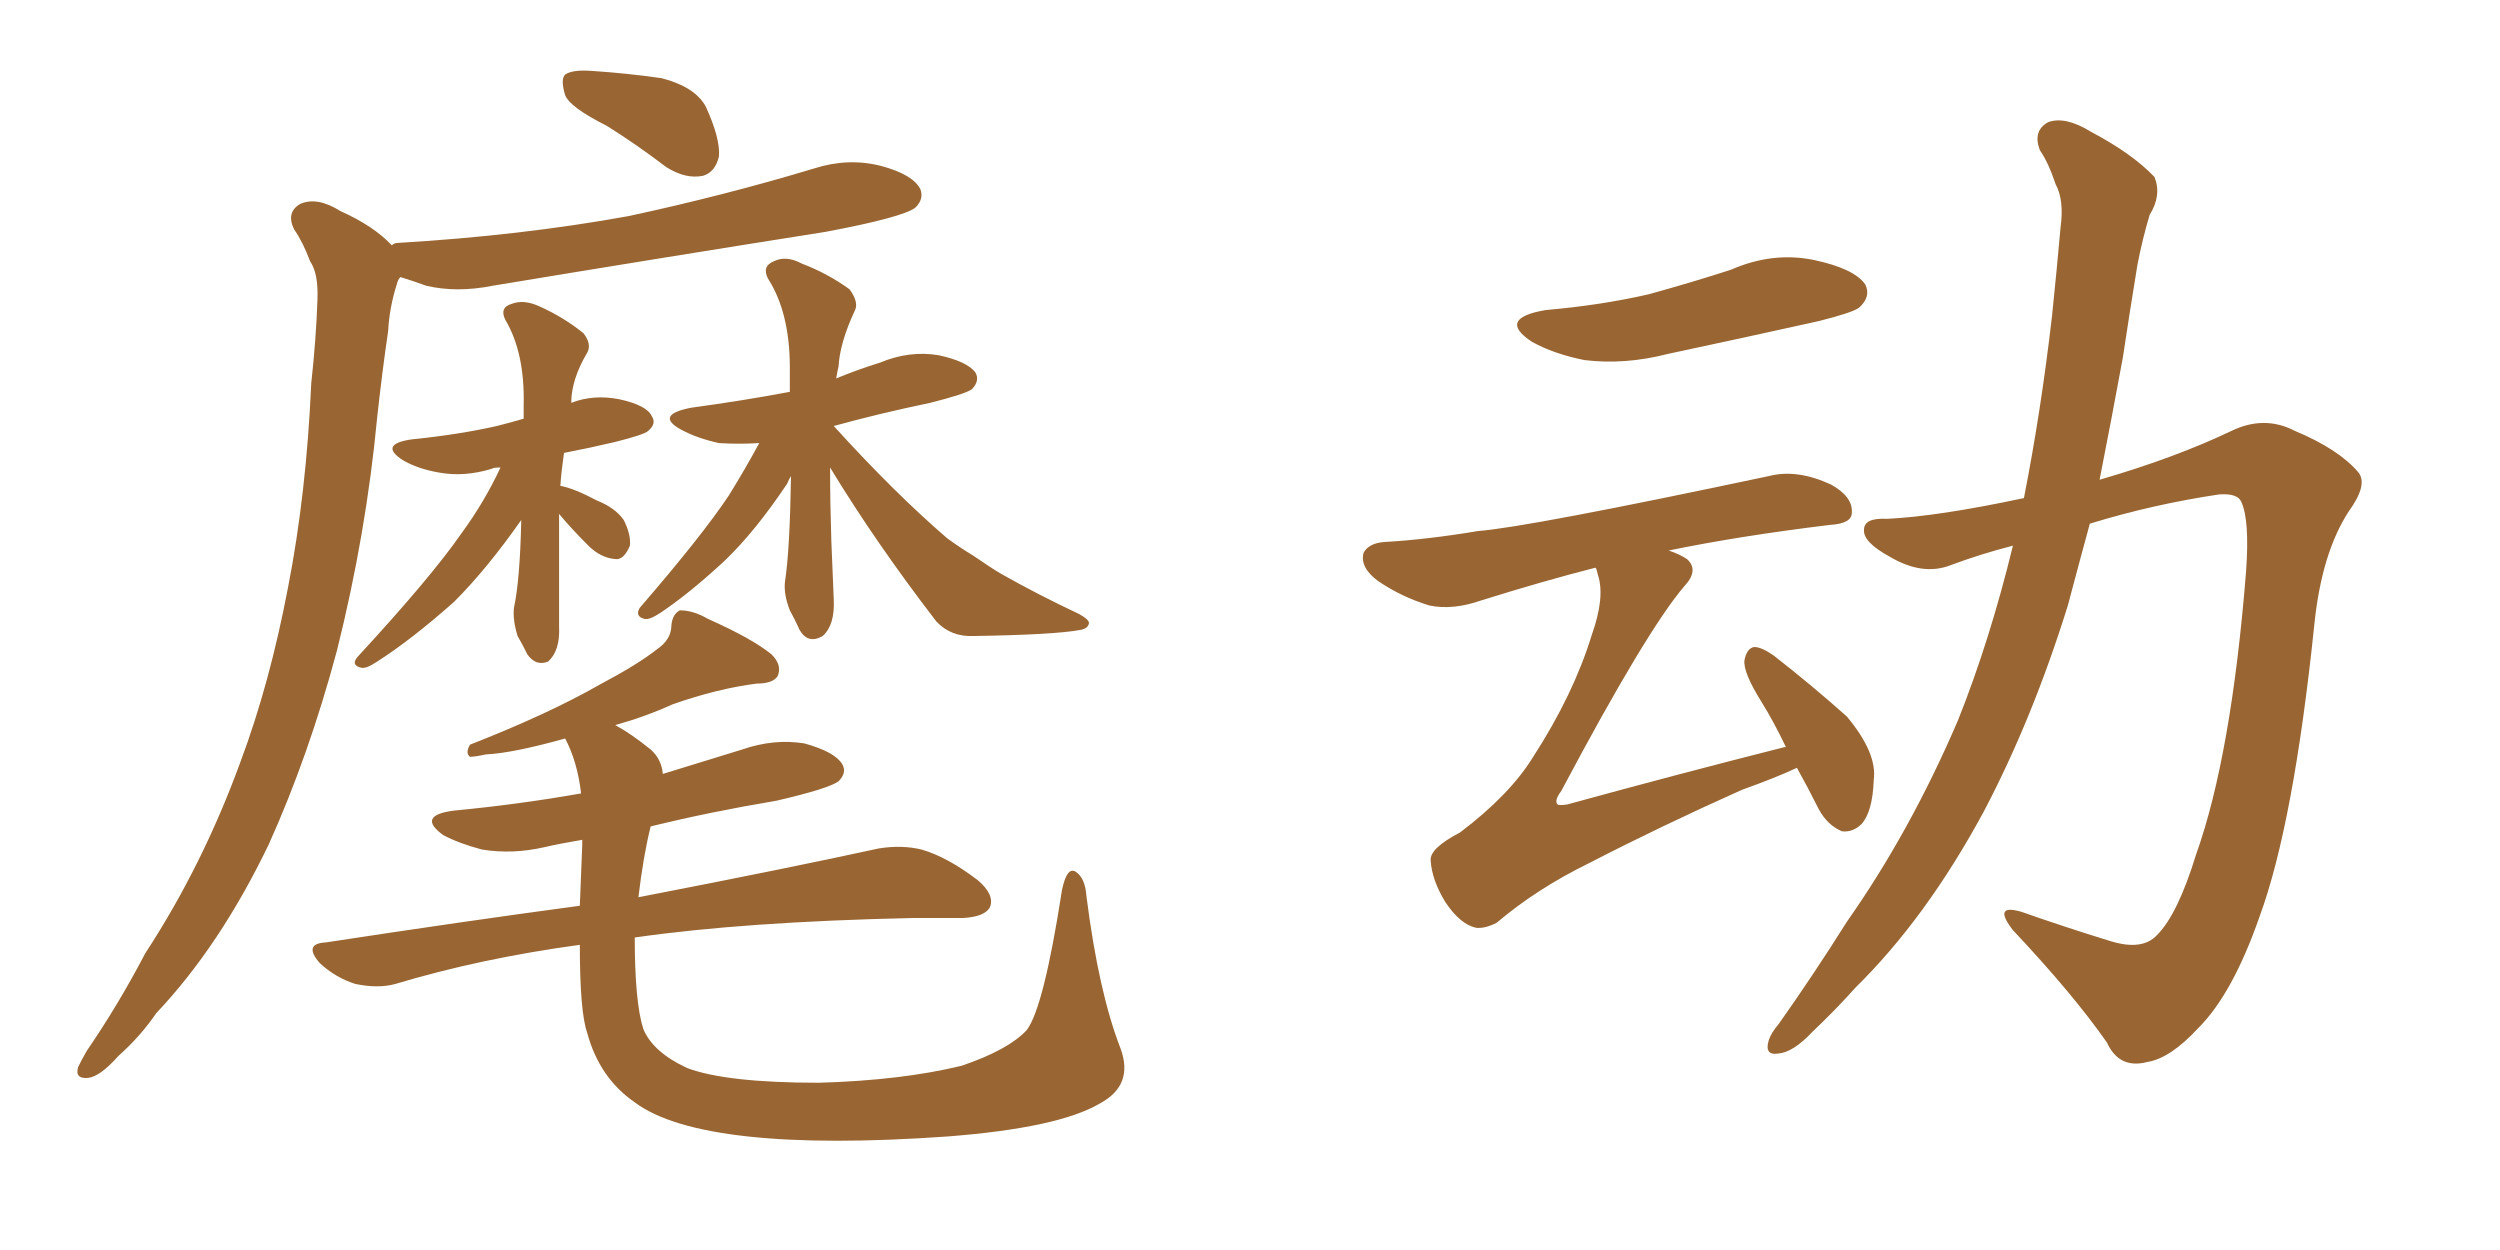 <svg xmlns="http://www.w3.org/2000/svg" xmlns:xlink="http://www.w3.org/1999/xlink" width="300" height="150"><path fill="#996633" padding="10" d="M134.47 125.83L134.47 125.83Q136.08 130.22 131.98 132.42L131.98 132.42Q127.00 135.35 113.67 136.38L113.67 136.38Q99.17 137.40 89.79 136.38L89.79 136.38Q80.27 135.35 76.17 132.28L76.17 132.28Q71.92 129.35 70.46 123.93L70.46 123.93Q69.58 121.44 69.58 113.38L69.58 113.38Q57.71 114.99 47.46 118.07L47.46 118.07Q45.41 118.65 42.63 118.07L42.63 118.07Q40.28 117.33 38.38 115.58L38.38 115.58Q36.33 113.23 39.11 113.09L39.11 113.09Q55.37 110.60 69.58 108.69L69.58 108.69Q69.73 105.32 69.87 101.37L69.87 101.37Q69.87 100.93 69.87 100.78L69.87 100.78Q67.24 101.22 65.33 101.66L65.33 101.66Q61.52 102.54 57.86 101.95L57.86 101.95Q55.08 101.22 53.17 100.20L53.17 100.20Q49.95 97.85 54.49 97.27L54.49 97.27Q62.26 96.53 69.73 95.21L69.73 95.21Q69.29 91.41 67.82 88.62L67.82 88.62Q61.52 90.38 58.30 90.53L58.30 90.53Q56.98 90.82 56.40 90.82L56.40 90.82Q55.81 90.38 56.40 89.36L56.40 89.36Q65.77 85.69 71.92 82.18L71.92 82.18Q76.61 79.69 78.81 77.93L78.81 77.93Q80.57 76.76 80.57 75L80.57 75Q80.71 73.68 81.59 73.24L81.59 73.24Q83.20 73.24 84.96 74.27L84.96 74.27Q90.23 76.61 92.58 78.52L92.58 78.52Q93.90 79.83 93.31 81.15L93.31 81.15Q92.72 82.03 90.82 82.03L90.82 82.03Q86.13 82.62 80.71 84.52L80.71 84.52Q77.49 85.99 73.83 87.01L73.83 87.01Q75.73 88.04 78.08 89.94L78.08 89.94Q79.39 91.11 79.54 92.87L79.54 92.87Q84.23 91.41 89.06 89.94L89.06 89.94Q92.87 88.62 96.53 89.21L96.53 89.21Q100.20 90.23 101.07 91.70L101.07 91.70Q101.66 92.72 100.63 93.75L100.63 93.75Q99.46 94.63 93.16 96.09L93.16 96.09Q85.25 97.41 78.08 99.17L78.08 99.17Q77.20 102.69 76.61 107.67L76.61 107.67Q94.78 104.15 105.47 101.81L105.47 101.81Q108.25 101.37 110.60 101.95L110.60 101.95Q113.67 102.83 117.33 105.62L117.33 105.62Q119.38 107.37 118.80 108.84L118.80 108.84Q118.21 110.01 115.58 110.16L115.58 110.16Q112.79 110.16 109.57 110.16L109.57 110.16Q89.36 110.60 76.17 112.50L76.17 112.50Q76.17 120.26 77.20 123.49L77.20 123.49Q78.37 126.27 82.47 128.17L82.47 128.17Q87.16 129.93 98.29 129.93L98.29 129.93Q108.25 129.64 115.43 127.88L115.43 127.88Q121.00 125.98 123.19 123.63L123.19 123.63Q125.24 121.00 127.44 106.79L127.44 106.79Q128.03 104.00 129.05 104.59L129.05 104.59Q130.22 105.32 130.37 107.52L130.37 107.52Q131.84 119.09 134.47 125.83ZM72.80 15.09L72.80 15.09Q68.41 12.89 67.82 11.43L67.82 11.43Q67.24 9.52 67.82 8.94L67.82 8.94Q68.70 8.35 70.90 8.50L70.90 8.50Q75.29 8.79 79.39 9.38L79.39 9.38Q83.35 10.40 84.67 12.74L84.67 12.74Q86.43 16.55 86.28 18.75L86.28 18.75Q85.84 20.65 84.38 21.09L84.38 21.09Q82.32 21.53 79.98 20.07L79.98 20.07Q76.32 17.29 72.80 15.09ZM47.02 29.44L47.02 29.44Q47.31 29.15 47.75 29.15L47.75 29.15Q62.55 28.27 75.44 25.93L75.44 25.93Q87.01 23.44 97.71 20.21L97.71 20.21Q101.81 18.90 105.76 19.92L105.76 19.92Q109.57 20.95 110.45 22.71L110.45 22.71Q110.89 23.88 109.86 24.90L109.86 24.90Q108.40 26.07 99.02 27.83L99.02 27.83Q78.66 31.05 59.18 34.28L59.18 34.28Q54.79 35.16 51.12 34.28L51.12 34.28Q49.51 33.69 48.05 33.25L48.05 33.25Q47.75 33.54 47.61 34.13L47.61 34.13Q46.73 36.91 46.58 39.70L46.58 39.70Q45.85 44.68 45.26 50.10L45.26 50.10Q43.95 64.01 40.43 78.08L40.43 78.08Q37.06 90.67 32.23 101.37L32.23 101.37Q26.37 113.53 18.75 121.58L18.75 121.58Q16.85 124.37 14.21 126.71L14.21 126.71Q12.01 129.20 10.55 129.35L10.55 129.35Q8.94 129.49 9.38 128.03L9.38 128.03Q9.81 127.15 10.40 126.12L10.40 126.12Q14.21 120.56 17.43 114.40L17.43 114.40Q24.32 103.86 28.86 91.41L28.86 91.41Q32.37 82.03 34.57 70.46L34.57 70.46Q36.77 59.18 37.35 46.00L37.35 46.00Q37.94 40.58 38.09 36.04L38.09 36.04Q38.23 32.81 37.21 31.35L37.21 31.35Q36.33 29.00 35.30 27.54L35.30 27.54Q34.28 25.49 36.04 24.46L36.04 24.46Q38.09 23.58 40.87 25.34L40.87 25.34Q44.82 27.10 47.02 29.44ZM67.09 61.67L67.09 61.67Q67.09 64.89 67.09 68.41L67.09 68.41Q67.09 71.63 67.09 75.15L67.09 75.15Q67.24 78.08 65.77 79.39L65.77 79.39Q64.31 79.98 63.28 78.52L63.28 78.52Q62.70 77.34 62.11 76.32L62.11 76.32Q61.52 74.41 61.67 72.95L61.67 72.95Q62.40 69.58 62.55 62.40L62.55 62.40Q58.45 68.26 54.49 72.22L54.49 72.22Q49.37 76.76 45.26 79.39L45.26 79.39Q43.95 80.27 43.36 80.13L43.36 80.13Q42.04 79.83 42.92 78.81L42.92 78.81Q51.71 69.29 55.37 64.01L55.37 64.01Q58.15 60.21 60.06 56.10L60.06 56.10Q59.18 56.10 59.03 56.25L59.03 56.25Q55.66 57.28 52.59 56.69L52.59 56.69Q50.10 56.25 48.34 55.22L48.34 55.22Q45.41 53.32 49.37 52.73L49.37 52.73Q55.08 52.15 59.62 51.12L59.62 51.12Q61.38 50.68 62.84 50.24L62.84 50.24Q62.84 49.22 62.84 48.63L62.84 48.63Q62.99 42.33 60.64 38.38L60.64 38.38Q59.91 36.91 61.38 36.47L61.38 36.47Q62.84 35.89 64.75 36.77L64.75 36.77Q67.68 38.09 70.02 39.99L70.02 39.99Q71.04 41.31 70.46 42.33L70.46 42.33Q68.55 45.56 68.55 48.34L68.55 48.34Q71.19 47.31 74.27 47.90L74.27 47.90Q77.64 48.63 78.22 49.95L78.22 49.95Q78.81 50.83 77.78 51.71L77.78 51.71Q77.34 52.15 73.83 53.03L73.83 53.03Q70.75 53.76 67.68 54.35L67.68 54.35Q67.38 56.40 67.24 58.30L67.24 58.30Q68.85 58.59 71.63 60.06L71.63 60.06Q73.83 60.94 74.85 62.40L74.85 62.40Q75.73 64.16 75.59 65.48L75.59 65.48Q74.85 67.24 73.83 67.09L73.83 67.09Q72.07 66.94 70.61 65.48L70.61 65.48Q68.55 63.43 67.09 61.67ZM99.61 56.10L99.61 56.10L99.61 56.10Q99.61 60.35 99.76 64.89L99.76 64.89Q99.90 68.26 100.05 71.92L100.05 71.92Q100.20 75 98.73 76.32L98.73 76.32Q96.97 77.34 95.95 75.59L95.95 75.59Q95.36 74.27 94.78 73.24L94.78 73.24Q94.04 71.34 94.19 69.87L94.19 69.87Q94.78 66.06 94.92 57.13L94.92 57.13Q94.63 57.57 94.48 58.01L94.48 58.01Q90.67 63.72 87.01 67.24L87.01 67.24Q82.76 71.19 79.25 73.54L79.25 73.54Q77.93 74.41 77.34 74.27L77.34 74.27Q76.17 73.97 76.76 72.95L76.76 72.95Q84.23 64.31 87.45 59.47L87.45 59.47Q89.36 56.40 91.11 53.17L91.11 53.17Q88.62 53.32 86.28 53.17L86.28 53.17Q83.64 52.59 81.74 51.56L81.74 51.56Q78.52 49.80 82.91 48.93L82.91 48.93Q89.36 48.05 94.78 47.02L94.78 47.02Q94.78 45.56 94.78 44.09L94.78 44.09Q94.78 37.50 92.14 33.40L92.14 33.40Q91.41 31.93 92.87 31.35L92.87 31.35Q94.34 30.62 96.24 31.64L96.24 31.64Q99.32 32.81 101.95 34.72L101.95 34.72Q103.13 36.33 102.54 37.35L102.54 37.35Q100.78 41.16 100.63 43.95L100.63 43.95Q100.49 44.53 100.34 45.41L100.34 45.41Q102.83 44.38 105.62 43.51L105.62 43.51Q109.13 42.04 112.65 42.63L112.65 42.63Q116.02 43.36 117.04 44.68L117.04 44.68Q117.63 45.70 116.60 46.73L116.60 46.73Q115.72 47.31 111.62 48.34L111.62 48.34Q105.32 49.66 100.05 51.12L100.05 51.12Q107.37 59.18 113.67 64.60L113.67 64.60Q115.28 65.77 116.75 66.65L116.75 66.65Q119.09 68.26 120.12 68.85L120.12 68.85Q124.51 71.34 129.49 73.68L129.49 73.68Q130.81 74.41 130.66 74.85L130.66 74.85Q130.52 75.44 129.64 75.59L129.64 75.59Q126.56 76.17 116.89 76.32L116.89 76.32Q114.11 76.46 112.35 74.56L112.35 74.56Q105.03 65.04 99.61 56.10ZM185.45 37.21L185.45 37.21Q192.19 36.62 197.90 35.30L197.90 35.30Q203.17 33.84 207.71 32.37L207.71 32.37Q212.70 30.18 217.68 31.20L217.68 31.20Q222.51 32.23 223.83 34.13L223.83 34.13Q224.56 35.60 223.10 36.91L223.10 36.91Q222.36 37.50 218.26 38.53L218.26 38.53Q209.03 40.58 200.10 42.48L200.10 42.48Q194.97 43.80 190.14 43.21L190.14 43.21Q186.47 42.48 183.84 41.02L183.84 41.02Q179.59 38.23 185.45 37.21ZM215.63 92.14L215.63 92.14Q213.13 93.31 209.03 94.78L209.03 94.78Q199.22 99.17 190.72 103.56L190.72 103.56Q184.42 106.64 179.59 110.74L179.59 110.74Q178.13 111.47 177.10 111.33L177.10 111.33Q175.20 110.89 173.44 108.25L173.44 108.25Q171.83 105.62 171.68 103.27L171.68 103.27Q171.53 101.81 175.20 99.90L175.20 99.90Q181.20 95.36 183.98 90.82L183.98 90.82Q188.82 83.35 191.02 76.17L191.02 76.17Q192.63 71.63 191.75 68.99L191.75 68.99Q191.60 68.26 191.46 68.12L191.46 68.12Q185.16 69.73 177.69 72.07L177.69 72.07Q174.32 73.24 171.53 72.66L171.53 72.66Q168.16 71.63 165.38 69.73L165.38 69.73Q163.18 68.12 163.62 66.36L163.62 66.36Q164.21 65.19 166.11 65.04L166.11 65.04Q171.24 64.75 177.39 63.72L177.39 63.72Q183.25 63.28 212.26 57.13L212.26 57.13Q215.63 56.25 219.73 58.15L219.73 58.15Q222.36 59.62 222.22 61.52L222.22 61.52Q222.22 62.84 219.58 62.99L219.58 62.99Q208.74 64.31 200.24 66.06L200.24 66.06Q201.56 66.50 202.44 67.09L202.44 67.09Q203.91 68.41 202.15 70.31L202.15 70.31Q197.61 75.59 187.35 94.92L187.35 94.92Q186.47 96.09 186.91 96.53L186.91 96.53Q187.06 96.68 188.09 96.53L188.09 96.53Q201.42 92.87 214.16 89.65L214.16 89.65Q214.16 89.65 214.31 89.65L214.31 89.65Q212.84 86.57 211.38 84.23L211.38 84.23Q209.18 80.71 209.33 79.25L209.33 79.25Q209.62 77.78 210.50 77.64L210.50 77.64Q211.38 77.64 212.84 78.66L212.84 78.66Q217.53 82.32 221.63 85.99L221.63 85.99Q225.29 90.38 224.85 93.60L224.85 93.60Q224.71 97.41 223.39 98.88L223.39 98.88Q222.36 99.90 221.04 99.76L221.04 99.76Q219.29 99.02 218.26 97.12L218.26 97.12Q216.94 94.48 215.63 92.14ZM241.55 65.48L241.55 65.48L241.55 65.48Q237.60 66.50 234.08 67.82L234.08 67.82Q230.71 69.14 226.76 66.80L226.76 66.80Q223.54 65.04 223.68 63.57L223.68 63.57Q223.68 62.11 226.46 62.26L226.46 62.26Q232.62 61.96 242.87 59.77L242.87 59.77Q244.92 49.37 246.24 37.94L246.24 37.94Q246.83 32.23 247.27 27.25L247.27 27.25Q247.71 24.02 246.68 22.12L246.68 22.12Q245.80 19.48 244.78 18.02L244.78 18.02Q243.90 15.67 245.80 14.65L245.80 14.65Q247.85 13.92 250.93 15.82L250.93 15.82Q255.91 18.46 258.54 21.24L258.54 21.24Q259.42 23.44 257.96 25.78L257.96 25.78Q257.08 28.71 256.49 31.79L256.49 31.79Q255.62 37.06 254.74 42.92L254.74 42.92Q253.42 50.10 251.95 57.57L251.95 57.57Q261.04 54.93 267.77 51.71L267.77 51.71Q271.73 49.80 275.39 51.71L275.39 51.71Q280.66 53.91 283.01 56.69L283.01 56.69Q284.18 58.15 281.84 61.38L281.84 61.38Q278.61 66.36 277.73 74.85L277.73 74.85Q275.24 98.88 271.14 110.01L271.14 110.01Q267.92 119.24 263.82 123.34L263.82 123.34Q260.45 127.00 257.67 127.44L257.67 127.44Q254.30 128.32 252.83 125.10L252.83 125.10Q248.73 119.24 241.55 111.62L241.55 111.62Q239.06 108.40 242.58 109.42L242.58 109.42Q247.56 111.18 253.27 112.94L253.27 112.94Q257.08 114.11 258.84 112.21L258.84 112.21Q261.33 109.72 263.53 102.54L263.53 102.54Q267.77 90.67 269.53 68.55L269.53 68.55Q269.97 62.40 268.95 60.21L268.95 60.21Q268.51 59.18 266.31 59.33L266.31 59.33Q258.40 60.50 250.78 62.84L250.78 62.84Q249.46 67.68 248.14 72.66L248.14 72.66Q243.90 86.28 238.04 97.41L238.04 97.41Q231.15 110.16 222.66 118.51L222.66 118.51Q220.31 121.14 217.53 123.78L217.53 123.78Q215.19 126.27 213.43 126.42L213.43 126.42Q211.67 126.71 212.26 124.80L212.26 124.80Q212.55 123.93 213.43 122.90L213.43 122.90Q217.68 116.89 221.63 110.60L221.63 110.60Q229.25 99.76 234.96 86.43L234.96 86.43Q238.77 76.90 241.55 65.48Z"/></svg>
